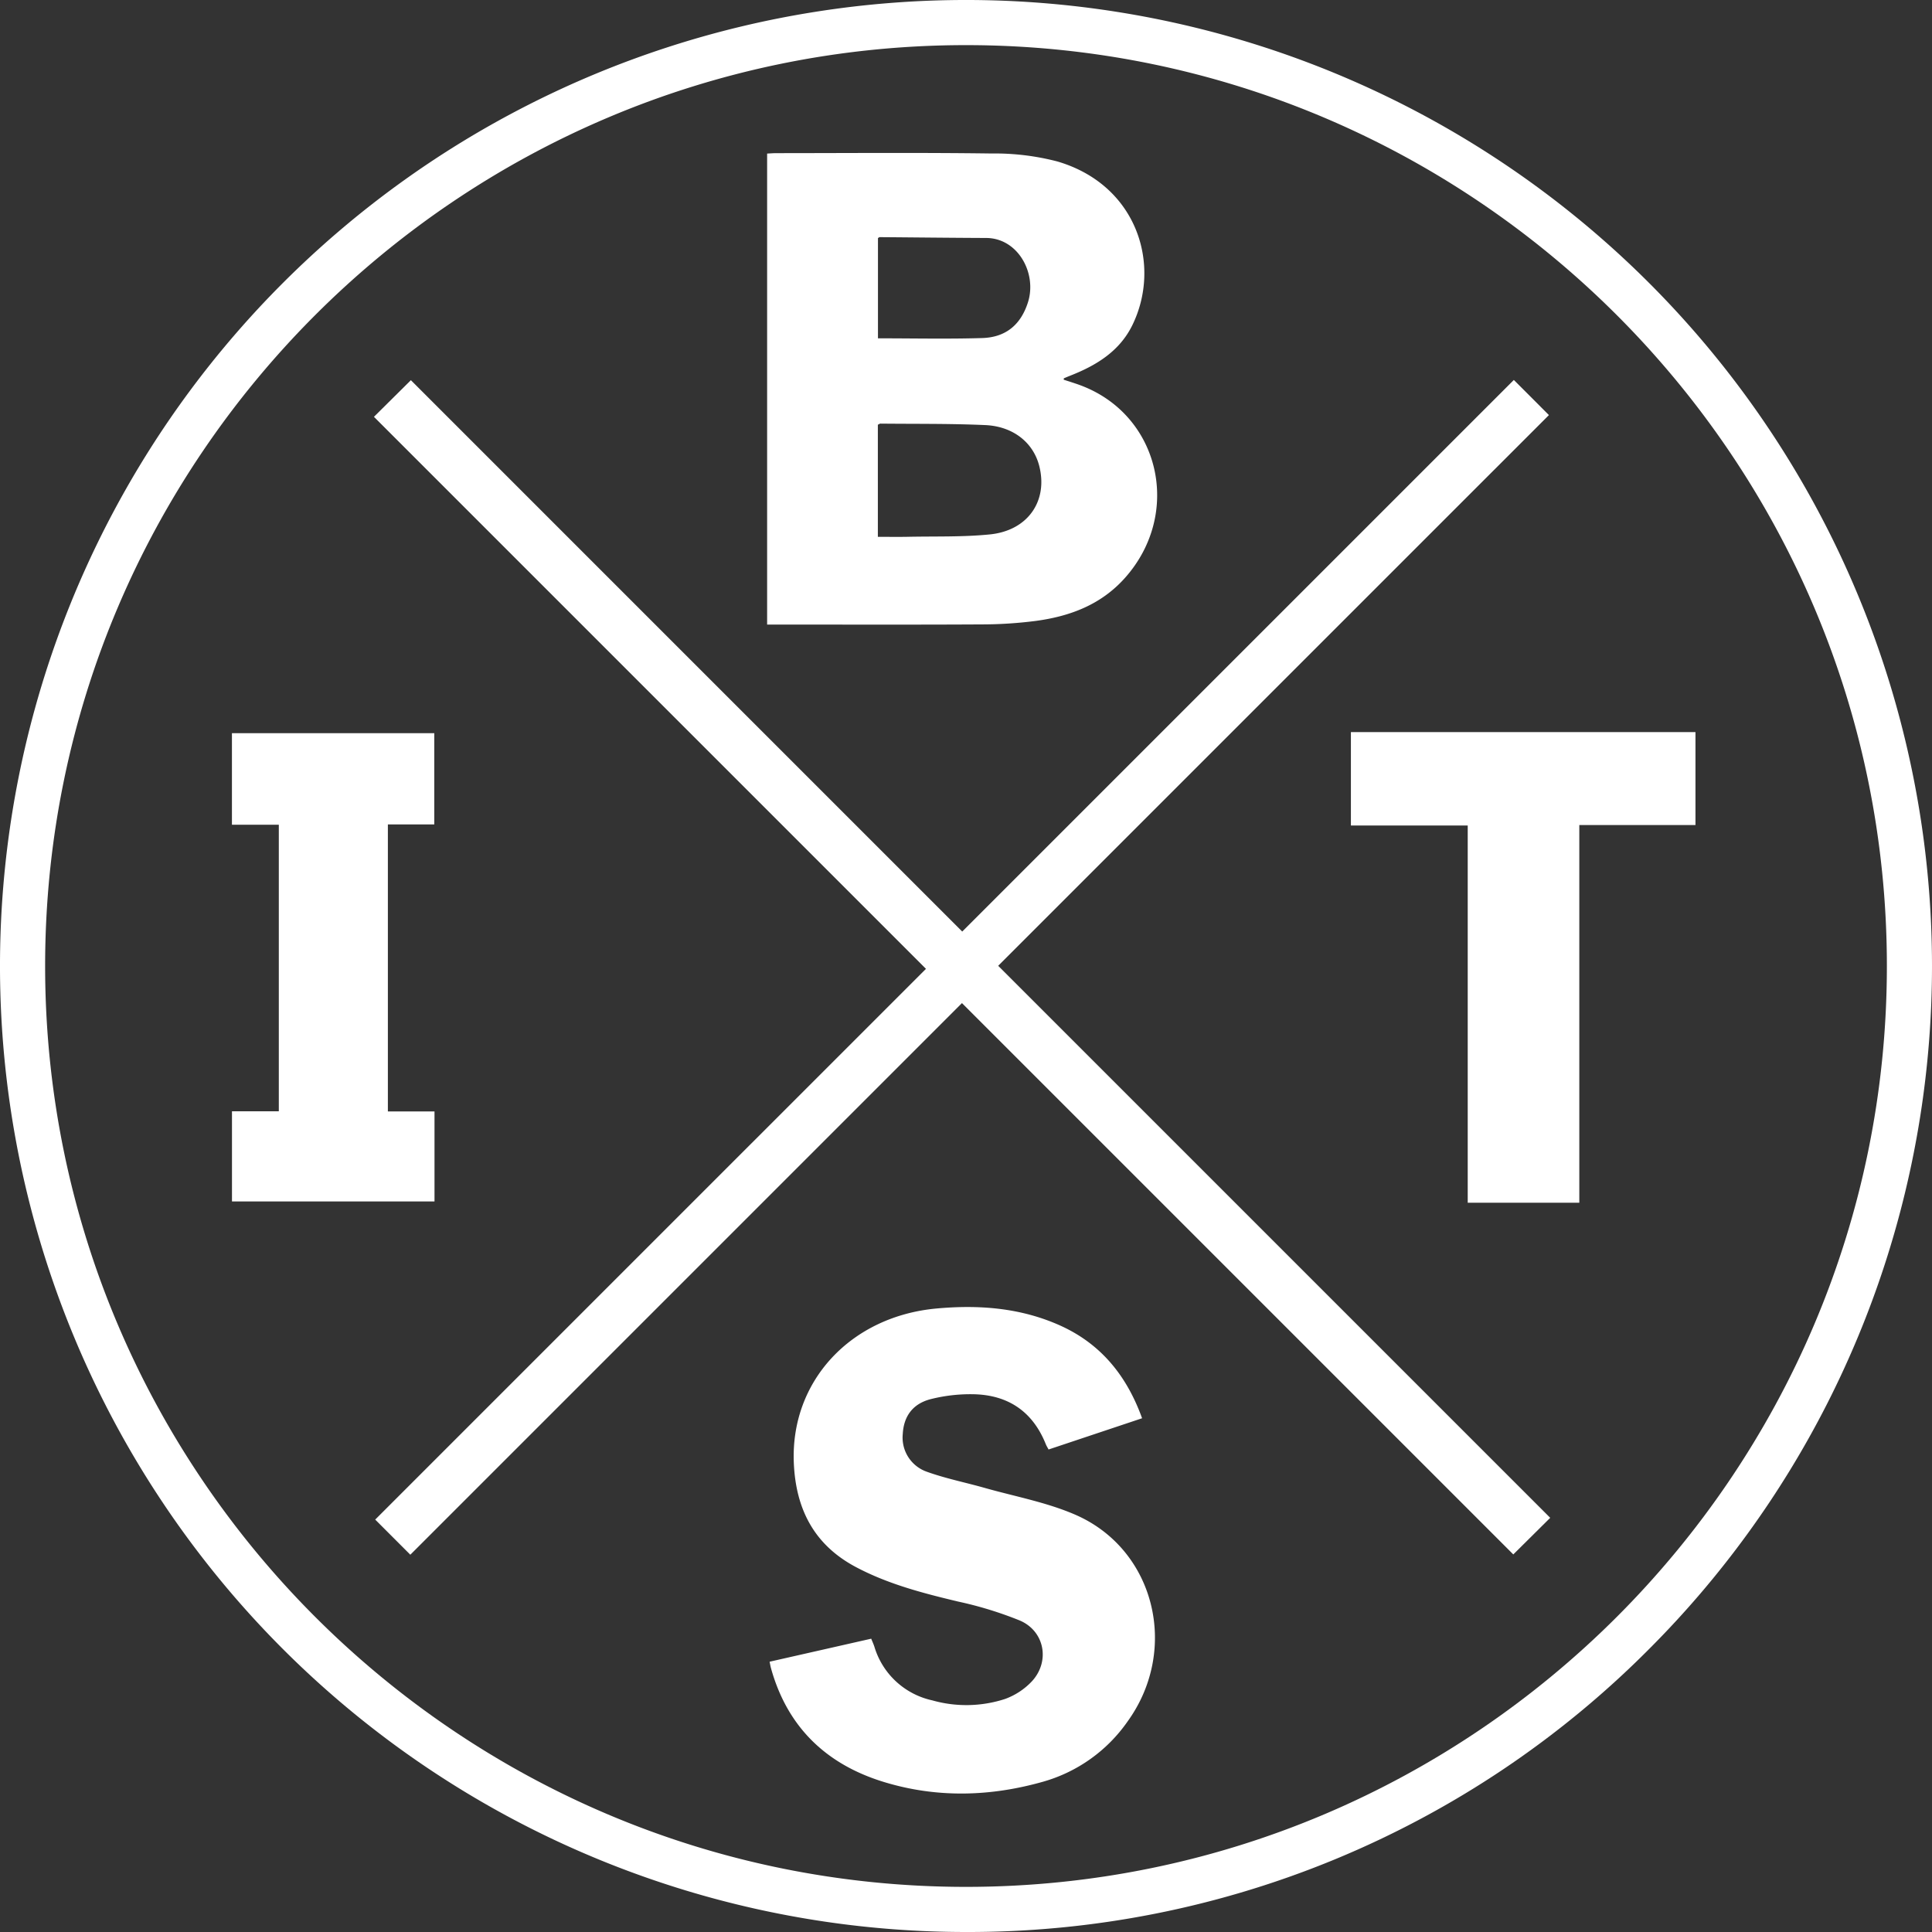<svg xmlns="http://www.w3.org/2000/svg" width="428.116" height="428.116" viewBox="0 0 428.116 428.116"><rect x="0" y="0" width="428.116" height="428.116" fill="#333333" stroke="none"/><defs><style>.cls-1{fill:#fff;}</style></defs><g id="Layer_2" data-name="Layer 2"><g id="Layer_1-2" data-name="Layer 1"><g id="_0roLYj" data-name="0roLYj"><path class="cls-1" d="M90.921,344.514l-7.777-7.786L205.186,214.688,82.862,92.364l8.185-8.116L213.222,206.424,335.453,84.193l7.775,7.785L221.192,214.013,343.515,336.336l-8.182,8.115L213.159,222.277Z"/><path class="cls-1" d="M169.989,138.398V34.03c.718-.034,1.386-.093,2.055-.093,15.877-.005,31.756-.137,47.63.075A55.065,55.065,0,0,1,234.3,35.777c17.735,5.205,23.141,23.015,16.603,36.308-2.812,5.717-7.895,8.847-13.611,11.106-.519.205-1.034.419-1.548.638-.025.01-.014.104-.036.31,1.183.392,2.414.761,3.617,1.204,17.679,6.518,22.752,28.348,9.966,42.708-5.293,5.944-12.201,8.528-19.797,9.543a94.561,94.561,0,0,1-11.951.77c-15.064.086-30.129.035-45.193.035Zm24.538-19.442c2.317,0,4.49.038,6.661-.007,6.053-.128,12.142.075,18.149-.527,8.431-.846,12.924-7.401,10.956-15.16-1.307-5.154-5.748-8.789-11.966-9.066-7.732-.345-15.484-.245-23.227-.326-.164-.002-.33.137-.573.245Zm.024-43.986c7.865,0,15.488.171,23.098-.06,5.115-.155,8.523-2.84,10.139-7.923,2.039-6.411-2.2-14.225-9.246-14.253-7.871-.032-15.741-.126-23.612-.184-.107-.001-.215.111-.379.202Z"/><path class="cls-1" d="M170.539,368.223l22.515-5.101c.249.622.503,1.171.693,1.741a17.213,17.213,0,0,0,12.844,11.926,27.694,27.694,0,0,0,16.08-.298,15.377,15.377,0,0,0,5.988-3.924c4.063-4.403,2.841-11.088-2.638-13.459a83.037,83.037,0,0,0-13.723-4.218c-7.79-1.859-15.499-3.858-22.631-7.639-9.256-4.907-13.318-12.826-13.761-23.049-.786-18.16,12.618-32.512,31.621-34.249,9.393-.859,18.61-.165,27.341,3.748,9.074,4.067,14.814,11.148,18.21,20.572l-20.724,6.925c-.233-.444-.465-.805-.622-1.196-2.901-7.236-8.367-10.905-16.04-11.05a35.948,35.948,0,0,0-9.428,1.078c-4.035,1.025-6.004,3.837-6.217,7.715a8.013,8.013,0,0,0,5.348,8.387c4.146,1.494,8.515,2.36,12.768,3.566,6.713,1.903,13.705,3.179,20.058,5.926,17.737,7.667,23.157,29.91,11.635,45.847a34.179,34.179,0,0,1-18.71,13.339c-11.727,3.328-23.575,3.643-35.288.062-12.793-3.911-21.416-12.186-25.036-25.293C170.724,369.227,170.67,368.862,170.539,368.223Z"/><path class="cls-1" d="M349.963,266.519h-24.727v-83.59H299.349V162.228h76.353v20.596H349.963Z"/><path class="cls-1" d="M85.951,246.291H96.282V266.233H51.404V246.25h10.38V182.758H51.395V162.471h44.837v20.21H85.951Z"/></g><path class="cls-1" d="M214.058,428.116A214.058,214.058,0,0,1,62.696,62.696,214.058,214.058,0,1,1,365.42,365.42,212.659,212.659,0,0,1,214.058,428.116Zm0-418.116C101.54,10,10,101.54,10,214.058s91.54,204.058,204.058,204.058,204.059-91.54,204.059-204.058S326.576,10,214.058,10Z"/></g></g></svg>